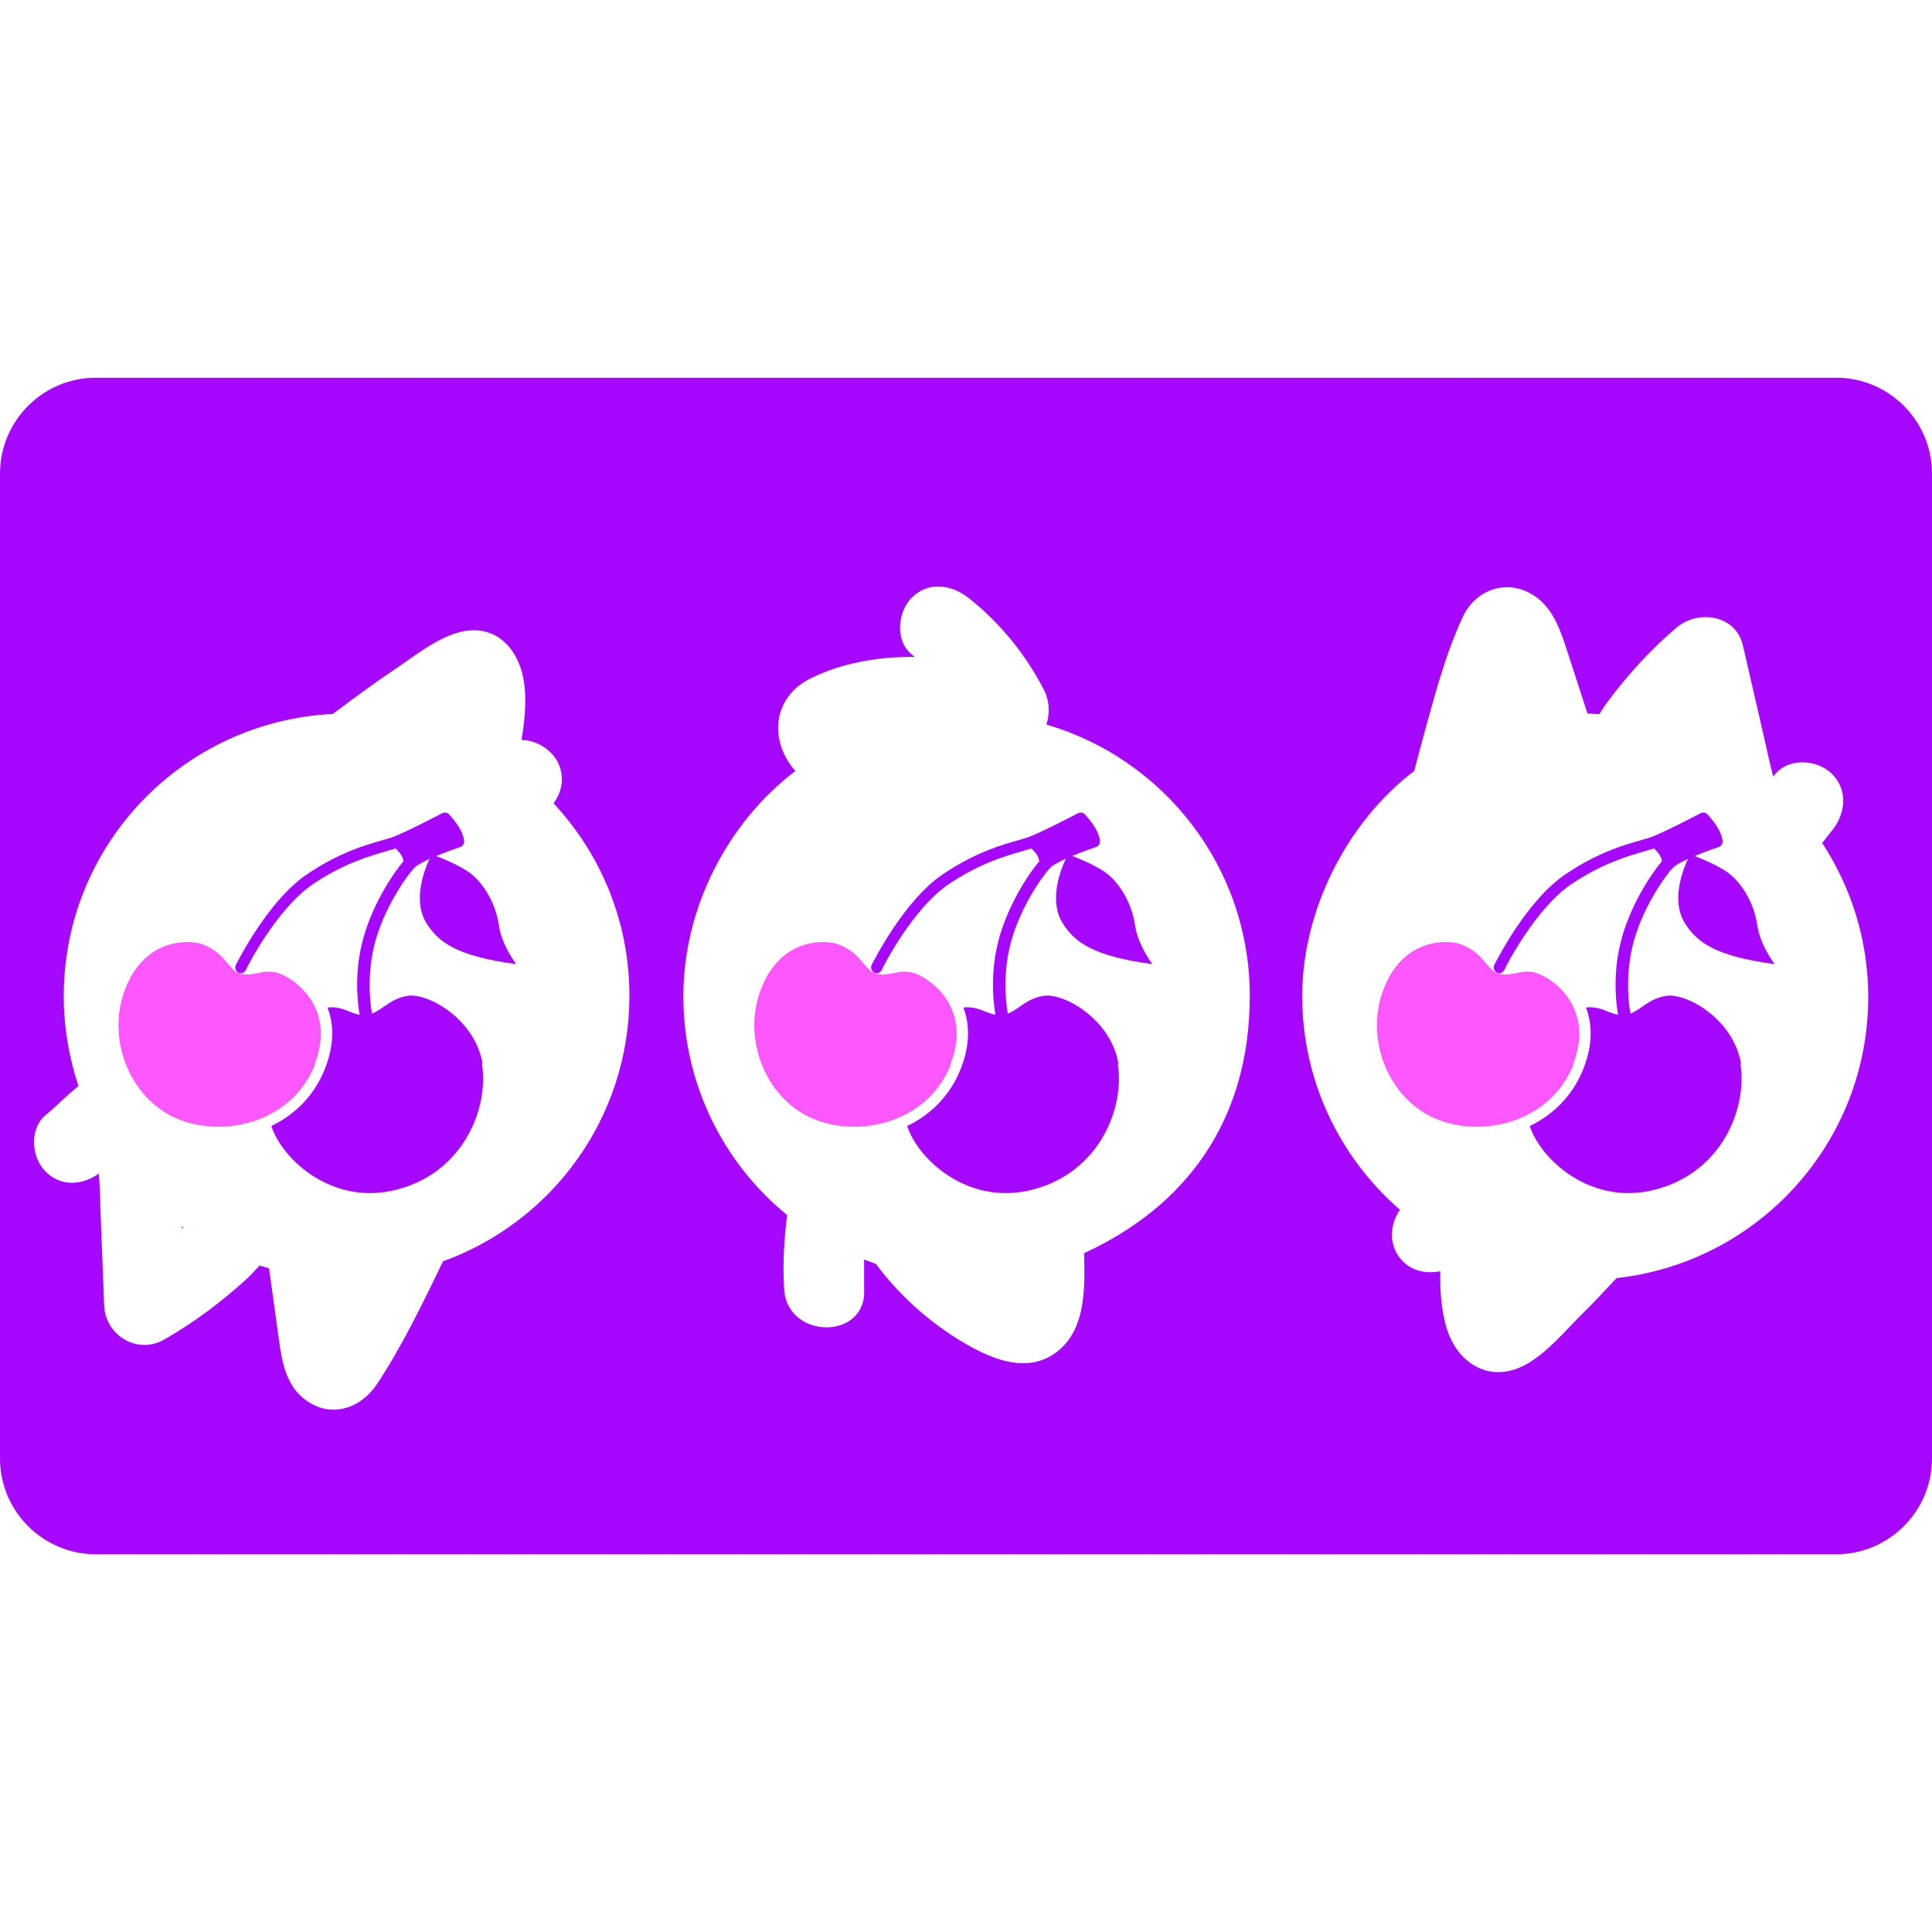 <?xml version="1.0" encoding="UTF-8"?>
<svg id="Capa_1" data-name="Capa 1" xmlns="http://www.w3.org/2000/svg" version="1.1" viewBox="0 0 512 512">
  <defs>
    <style>
      .cls-1 {
        fill: #a608ff;
      }

      .cls-1, .cls-2 {
        stroke-width: 0px;
      }

      .cls-2 {
        fill: #ff57ff;
      }
    </style>
  </defs>
  <g>
    <path class="cls-1" d="M48.2,325.6c0-.1.3-.2.4-.3,0,0-.3-.2-.4-.3v.6h0Z"/>
    <path class="cls-1" d="M486.6,100.1H25.4C11.4,100.1,0,111.5,0,125.5v261C0,400.5,11.4,411.9,25.4,411.9h461.2c14,0,25.4-11.4,25.4-25.4V125.5c0-14-11.4-25.4-25.4-25.4ZM117.3,334.5c-5.3,10.9-10.7,22.2-17.4,32.3-4.3,6.5-12.2,9.1-18.8,4.3-5.1-3.7-6.3-9.7-7.1-15.5-.9-6.5-1.8-13-2.7-19.5-.8-.2-1.7-.5-2.5-.7-1.2,1.2-2.2,2.4-3.4,3.5-6.7,6.1-14,11.6-21.9,16.1-7.2,4.1-15.6-1.2-15.9-9.1-.3-8.6-.7-17.3-1-25.9,0-3-.2-6-.4-9-4.3,3.1-10,3.6-14.1-.5-3.8-3.8-4.4-11.3,0-15,2.7-2.2,5.6-5.2,8.7-7.7-2.5-7.5-3.9-15.5-3.9-23.8,0-40.2,31.6-72.8,71.3-74.8,5.5-4.1,11-8.2,16.7-12,5.3-3.6,11.1-8.3,17.4-9.8,9.9-2.2,15.8,5.6,16.7,14.4.5,4.7,0,9.6-.8,14.3,3.7,0,7.5,2.3,9.3,5.3,2.3,4,1.6,8.2-.8,11.5,12.5,13.4,20.1,31.3,20.1,51,0,32.4-20.6,60-49.5,70.4v.2ZM287.3,332.1c.2,8.8.5,19.2-6.2,25.3-8.4,7.6-19.2,2.5-27.4-2.6-8.3-5.2-15.5-11.8-21.4-19.6,0,0,0-.1,0-.2-1.1-.4-2.2-.8-3.3-1.2v7.8c.8,13.6-20.4,13.5-21.2,0-.4-6.6,0-13.2.8-19.6-16.8-13.7-27.5-34.6-27.5-58s11.7-46,29.7-59.7c0-.1-.2-.2-.3-.3-6.8-8.1-5.6-19.3,4.3-24.2,8-4,17.5-5.7,26.4-5.7h1.2c-.3-.2-.5-.5-.8-.7-4.5-3.6-3.7-11.3,0-15,4.4-4.4,10.5-3.5,15,0,8.4,6.6,15.2,15,20.1,24.5,1.4,2.8,1.6,6.1.6,9.1,31.1,9.1,53.9,37.8,53.9,71.9s-17.9,56.2-43.7,68.1h0ZM428.6,338.5c-3.2,3.4-6.3,6.8-9.6,10-4.4,4.4-9.2,10.2-14.8,13.2-9.4,5.1-18.2-.5-20.9-10-1.4-4.8-1.7-9.8-1.6-14.8-3.5.7-7.3,0-9.9-2.6-3.8-3.8-3.7-9.5-.8-13.7-15.8-13.7-25.9-34-25.9-56.6s11.7-46,29.7-59.7c.5-1.8.9-3.6,1.4-5.4,3.3-11.8,6.3-24.4,11.5-35.5,3.4-7.2,11.7-10.1,18.6-5.7,5.8,3.6,7.6,10.6,9.6,16.6,1.6,4.9,3.2,9.9,4.8,14.8,1.1,0,2.1.1,3.1.2.7-1,1.3-2.1,2-3,5.4-7.3,11.5-14,18.4-19.9,5.7-4.9,15.8-3.6,17.7,4.7,1.9,8.4,3.9,16.8,5.8,25.2.7,3.2,1.4,6.3,2.2,9.5.2-.2.4-.5.6-.7,3.7-4.4,11.2-3.8,15,0,4.3,4.3,3.6,10.6,0,15-.8,1-1.7,2.1-2.6,3.3,7.7,11.8,12.2,25.8,12.2,40.8,0,38.6-29.1,70.3-66.6,74.5v-.2Z"/>
  </g>
  <g>
    <path class="cls-1" d="M283,226.5s-6.1,10.8-1.3,18.3c3.1,4.8,7.8,8.6,23.7,10.7,0,0-3.8-4.9-4.6-10.3-.9-6.2-4.4-11.6-8-14.1s-9.8-4.7-9.8-4.7h0Z"/>
    <path class="cls-1" d="M296.4,281.9c-2-11.8-14.4-18.8-19.8-18-4.6.7-6.6,3.6-9.5,4.7-.2-.8-1.6-8.8.5-17.7,2.3-9.8,8.6-18.7,10.7-20.9,1.5-1.6,8.2-4.2,12.1-5.5.7-.2,1.2-.9,1.1-1.7,0-.2-.2-1.6-1.2-3.3-.9-1.6-2.6-3.5-2.7-3.6-.5-.6-1.3-.7-1.9-.4,0,0-9.9,5.2-13.3,6.4-.6.2-1.4.4-2.3.7-4.3,1.2-11.5,3.2-20.1,9-10.5,7-18.6,23.4-19,24.1-.4.8,0,1.7.7,2.1h0c.8.3,1.6,0,2-.8,0-.2,8.1-16.3,17.9-22.8,8.2-5.5,15.1-7.4,19.2-8.6.9-.3,1.8-.5,2.4-.7h.2c1.5,1.5,1.9,2.3,2,3.4-2.8,3.2-8.7,12.1-11,21.8-2.2,9.1-.9,17.1-.6,18.8-2.6-.4-4.6-2.3-8.5-1.9,1.5,3.9,2,9.3-.6,16-2.6,6.8-7.6,12.2-14.3,15.4,2.9,8.9,16.2,21.2,33.1,16.9,17.9-4.5,24.7-21.8,22.7-33.6v.2Z"/>
    <path class="cls-2" d="M251.9,282c5.6-14.6-4.8-22.3-9.3-24-2.2-.8-4-.5-5.8-.1-1.6.3-3.3.6-5,0-1.2-.4-1.9-1.4-2.9-2.5-1.4-1.7-3.1-3.8-6.9-5.2-2.7-1-15-2.2-20.4,12.1-5.1,13.5,1.7,29.6,14.7,34.5,12.7,4.8,30,0,35.7-14.8h0Z"/>
  </g>
  <g>
    <path class="cls-1" d="M447.9,226.5s-6.1,10.8-1.3,18.3c3.1,4.8,7.8,8.6,23.7,10.7,0,0-3.8-4.9-4.6-10.3-.9-6.2-4.4-11.6-8-14.1s-9.8-4.7-9.8-4.7h0Z"/>
    <path class="cls-1" d="M461.4,281.9c-2-11.8-14.4-18.8-19.8-18-4.6.7-6.6,3.6-9.5,4.7-.2-.8-1.6-8.8.5-17.7,2.3-9.8,8.6-18.7,10.7-20.9,1.5-1.6,8.2-4.2,12.1-5.5.7-.2,1.2-.9,1.1-1.7,0-.2-.2-1.6-1.2-3.3-.9-1.6-2.6-3.5-2.7-3.6-.5-.6-1.3-.7-1.9-.4,0,0-9.9,5.2-13.3,6.4-.6.2-1.4.4-2.3.7-4.3,1.2-11.5,3.2-20.1,9-10.5,7-18.6,23.4-19,24.1-.4.8,0,1.7.7,2.1h0c.8.3,1.6,0,2-.8,0-.2,8.1-16.3,17.9-22.8,8.2-5.5,15.1-7.4,19.2-8.6.9-.3,1.8-.5,2.4-.7h.2c1.5,1.5,1.9,2.3,2,3.4-2.8,3.2-8.7,12.1-11,21.8-2.2,9.1-.9,17.1-.6,18.8-2.6-.4-4.6-2.3-8.5-1.9,1.5,3.9,2,9.3-.6,16-2.6,6.8-7.6,12.2-14.3,15.4,2.9,8.9,16.2,21.2,33.1,16.9,17.9-4.5,24.7-21.8,22.7-33.6v.2Z"/>
    <path class="cls-2" d="M416.9,282c5.6-14.6-4.8-22.3-9.3-24-2.2-.8-4-.5-5.8-.1-1.6.3-3.3.6-5,0-1.2-.4-1.9-1.4-2.9-2.5-1.4-1.7-3.1-3.8-6.9-5.2-2.7-1-15-2.2-20.4,12.1-5.1,13.5,1.7,29.6,14.7,34.5,12.7,4.8,30,0,35.7-14.8h0Z"/>
  </g>
  <g>
    <path class="cls-1" d="M114.4,226.5s-6.1,10.8-1.3,18.3c3.1,4.8,7.8,8.6,23.7,10.7,0,0-3.8-4.9-4.6-10.3-.9-6.2-4.4-11.6-8-14.1s-9.8-4.7-9.8-4.7h0Z"/>
    <path class="cls-1" d="M127.9,281.9c-2-11.8-14.4-18.8-19.8-18-4.6.7-6.6,3.6-9.5,4.7-.2-.8-1.6-8.8.5-17.7,2.3-9.8,8.6-18.7,10.7-20.9,1.5-1.6,8.2-4.2,12.1-5.5.7-.2,1.2-.9,1.1-1.7,0-.2-.2-1.6-1.2-3.3-.9-1.6-2.6-3.5-2.7-3.6-.5-.6-1.3-.7-1.9-.4,0,0-9.9,5.2-13.3,6.4-.6.2-1.4.4-2.3.7-4.3,1.2-11.5,3.2-20.1,9-10.5,7-18.6,23.4-19,24.1-.4.8,0,1.7.7,2.1h0c.8.3,1.6,0,2-.8,0-.2,8.1-16.3,17.9-22.8,8.2-5.5,15.1-7.4,19.2-8.6.9-.3,1.8-.5,2.4-.7h.2c1.5,1.5,1.9,2.3,2,3.4-2.8,3.2-8.7,12.1-11,21.8-2.2,9.1-.9,17.1-.6,18.8-2.6-.4-4.6-2.3-8.5-1.9,1.5,3.9,2,9.3-.6,16-2.6,6.8-7.6,12.2-14.3,15.4,2.9,8.9,16.2,21.2,33.1,16.9,17.9-4.5,24.7-21.8,22.7-33.6v.2Z"/>
    <path class="cls-2" d="M83.4,282c5.6-14.6-4.8-22.3-9.3-24-2.2-.8-4-.5-5.8-.1-1.6.3-3.3.6-5,0-1.2-.4-1.9-1.4-2.9-2.5-1.4-1.7-3.1-3.8-6.9-5.2-2.7-1-15-2.2-20.4,12.1-5.1,13.5,1.7,29.6,14.7,34.5,12.7,4.8,30,0,35.7-14.8h0Z"/>
  </g>
</svg>